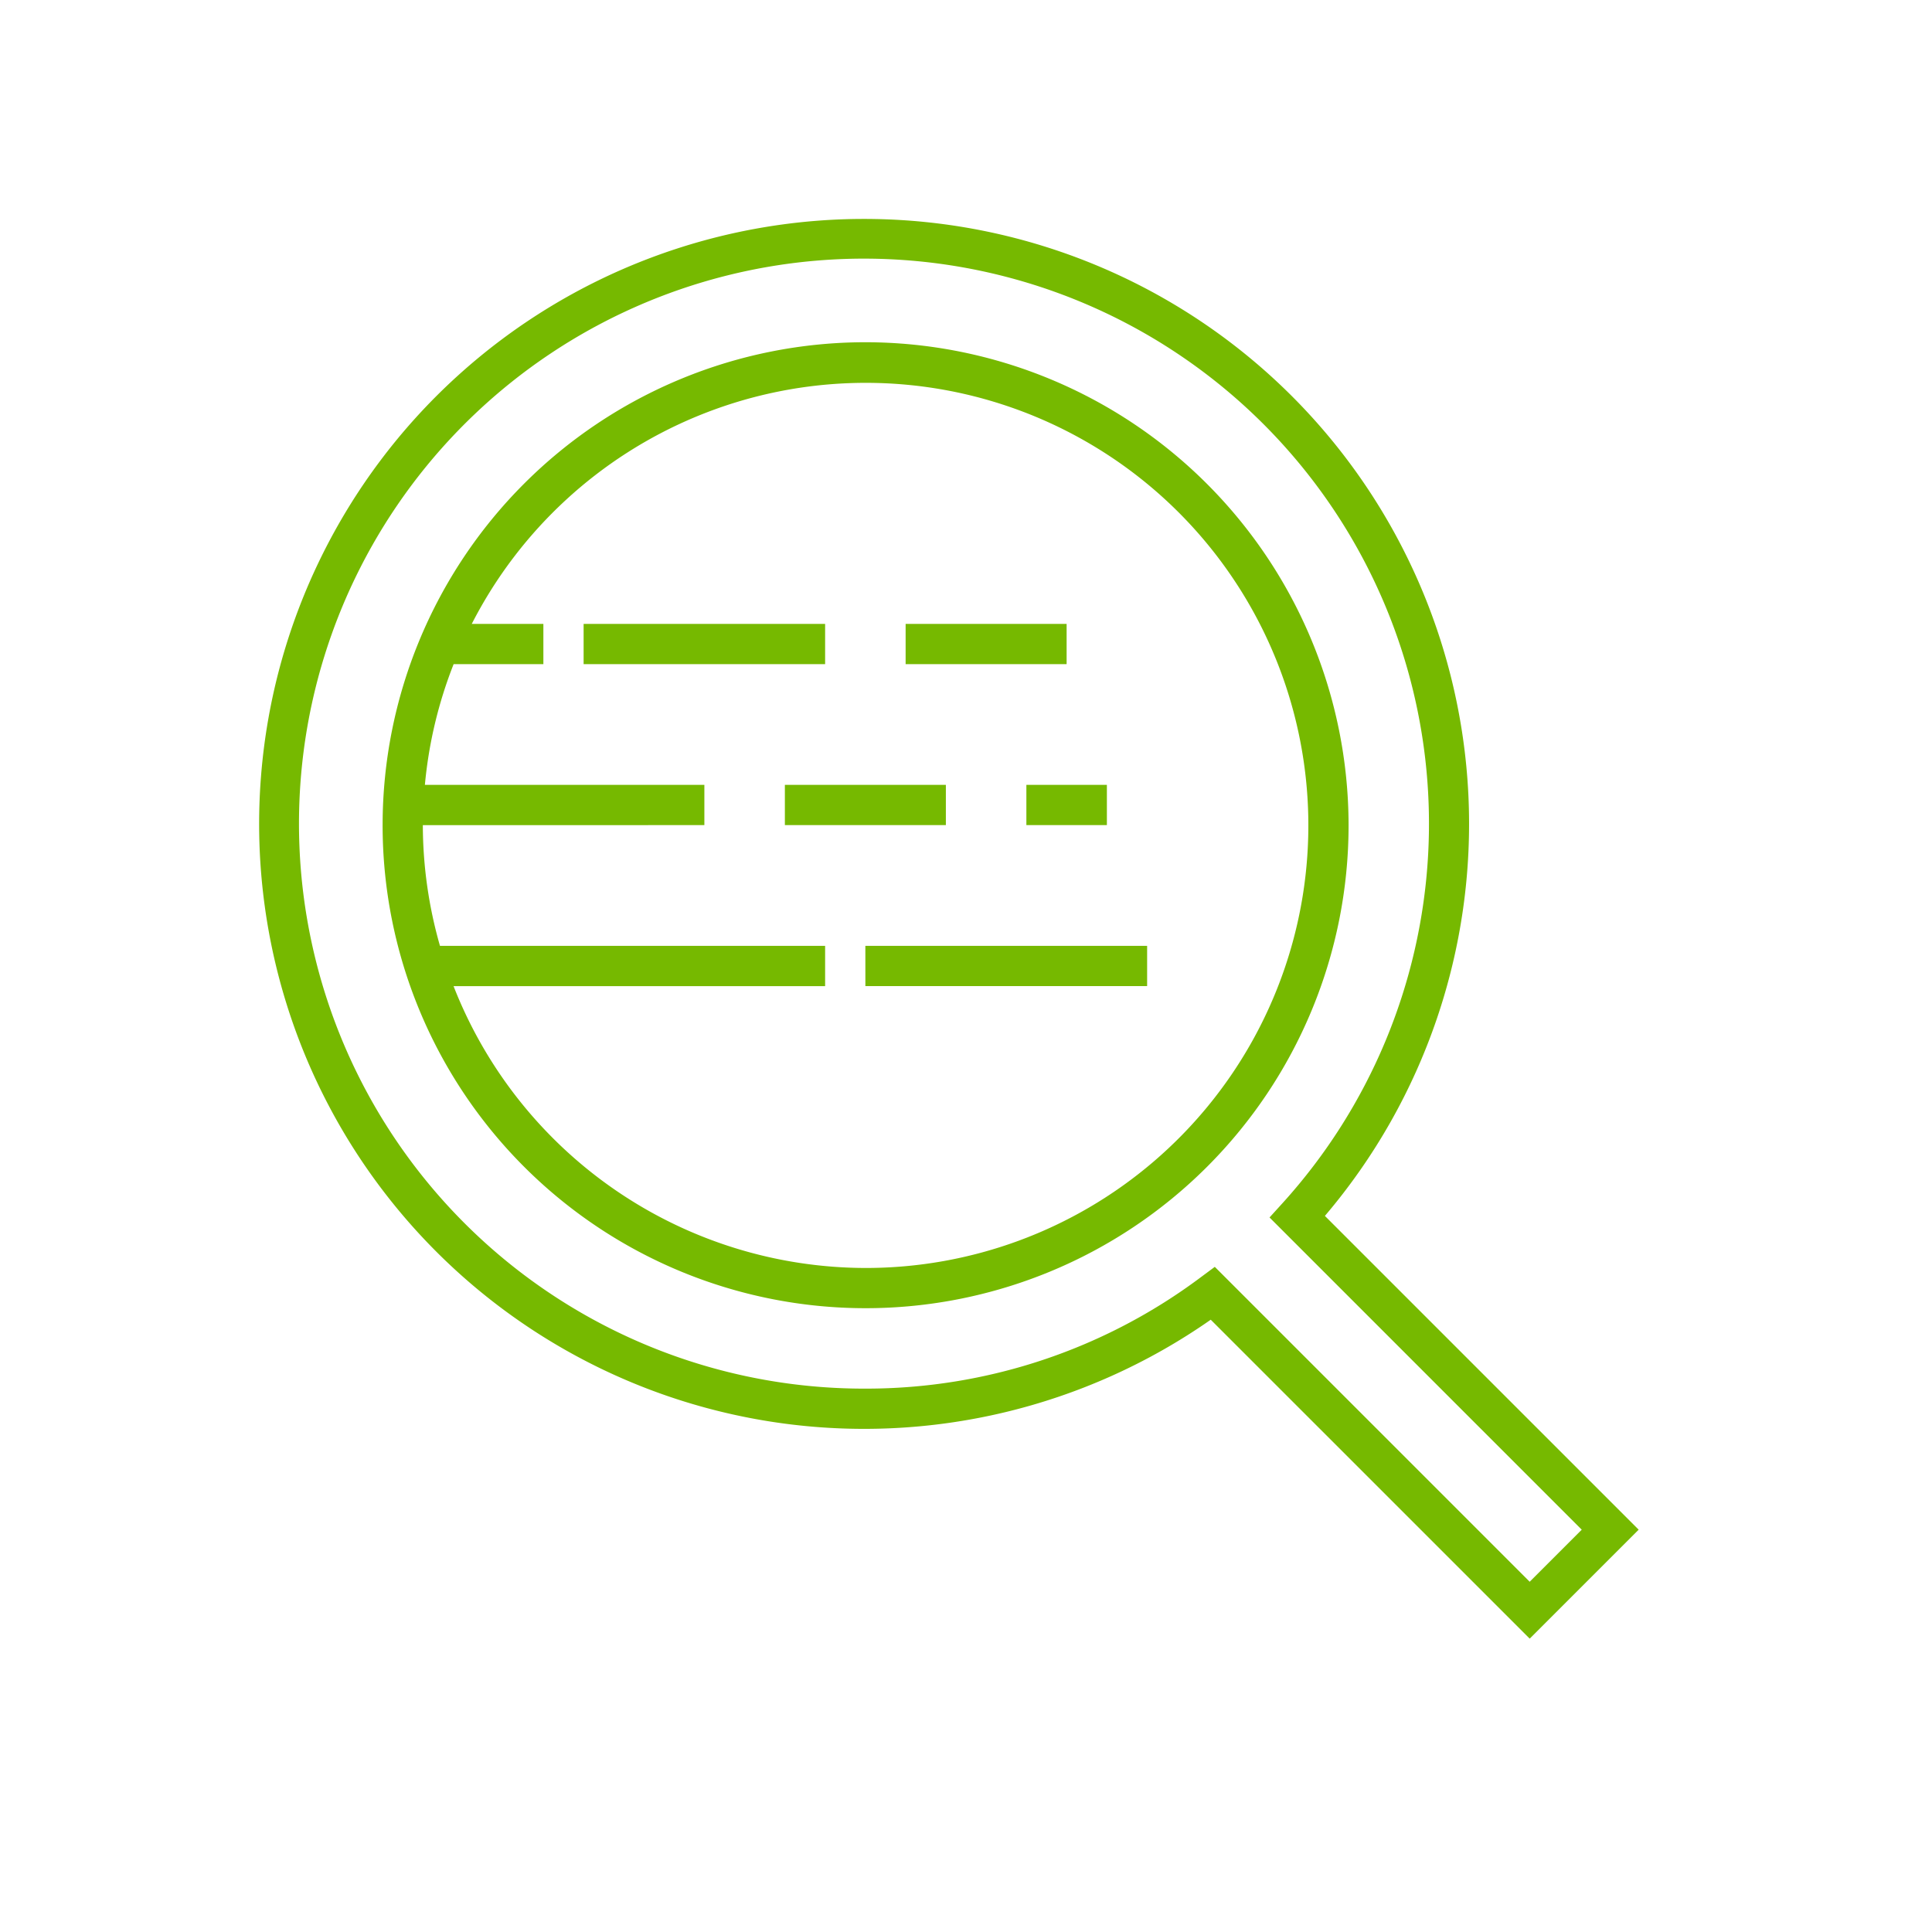<svg id="Layer_1" data-name="Layer 1" xmlns="http://www.w3.org/2000/svg" width="100" height="100" viewBox="0 0 100 100"><defs><style>.cls-1{fill:#76b900;}.cls-2{fill:none;}</style></defs><g id="m48-insight-1"><path class="cls-1" d="M44.803,17.714a24.999,24.999,0,1,0,24.999,25A25.028,25.028,0,0,0,44.803,17.714Zm0,47.916A22.937,22.937,0,0,1,23.476,51.042H42.708V48.958H22.773a22.803,22.803,0,0,1-.887-6.244v-.006H36.458V40.625H21.992a22.686,22.686,0,0,1,1.488-6.25H28.125V32.292H24.419A22.907,22.907,0,1,1,44.803,65.63Zm23.773-2.695a31.313,31.313,0,1,0-5.908,5.373l16.509,16.508,5.64-5.64ZM62.878,65.572l-.722.536A28.897,28.897,0,0,1,44.803,71.875a29.244,29.244,0,1,1,21.575-9.594l-.667.735L81.871,79.177l-2.694,2.694ZM42.708,34.375h-12.5V32.292h12.5Zm2.083,14.583H59.375v2.083H44.792Zm4.167-6.25H40.625V40.625h8.333ZM53.125,40.625h4.167v2.083H53.125Zm2.083-6.25H46.875V32.292h8.333Z"/><rect class="cls-2" width="100" height="100"/></g></svg>